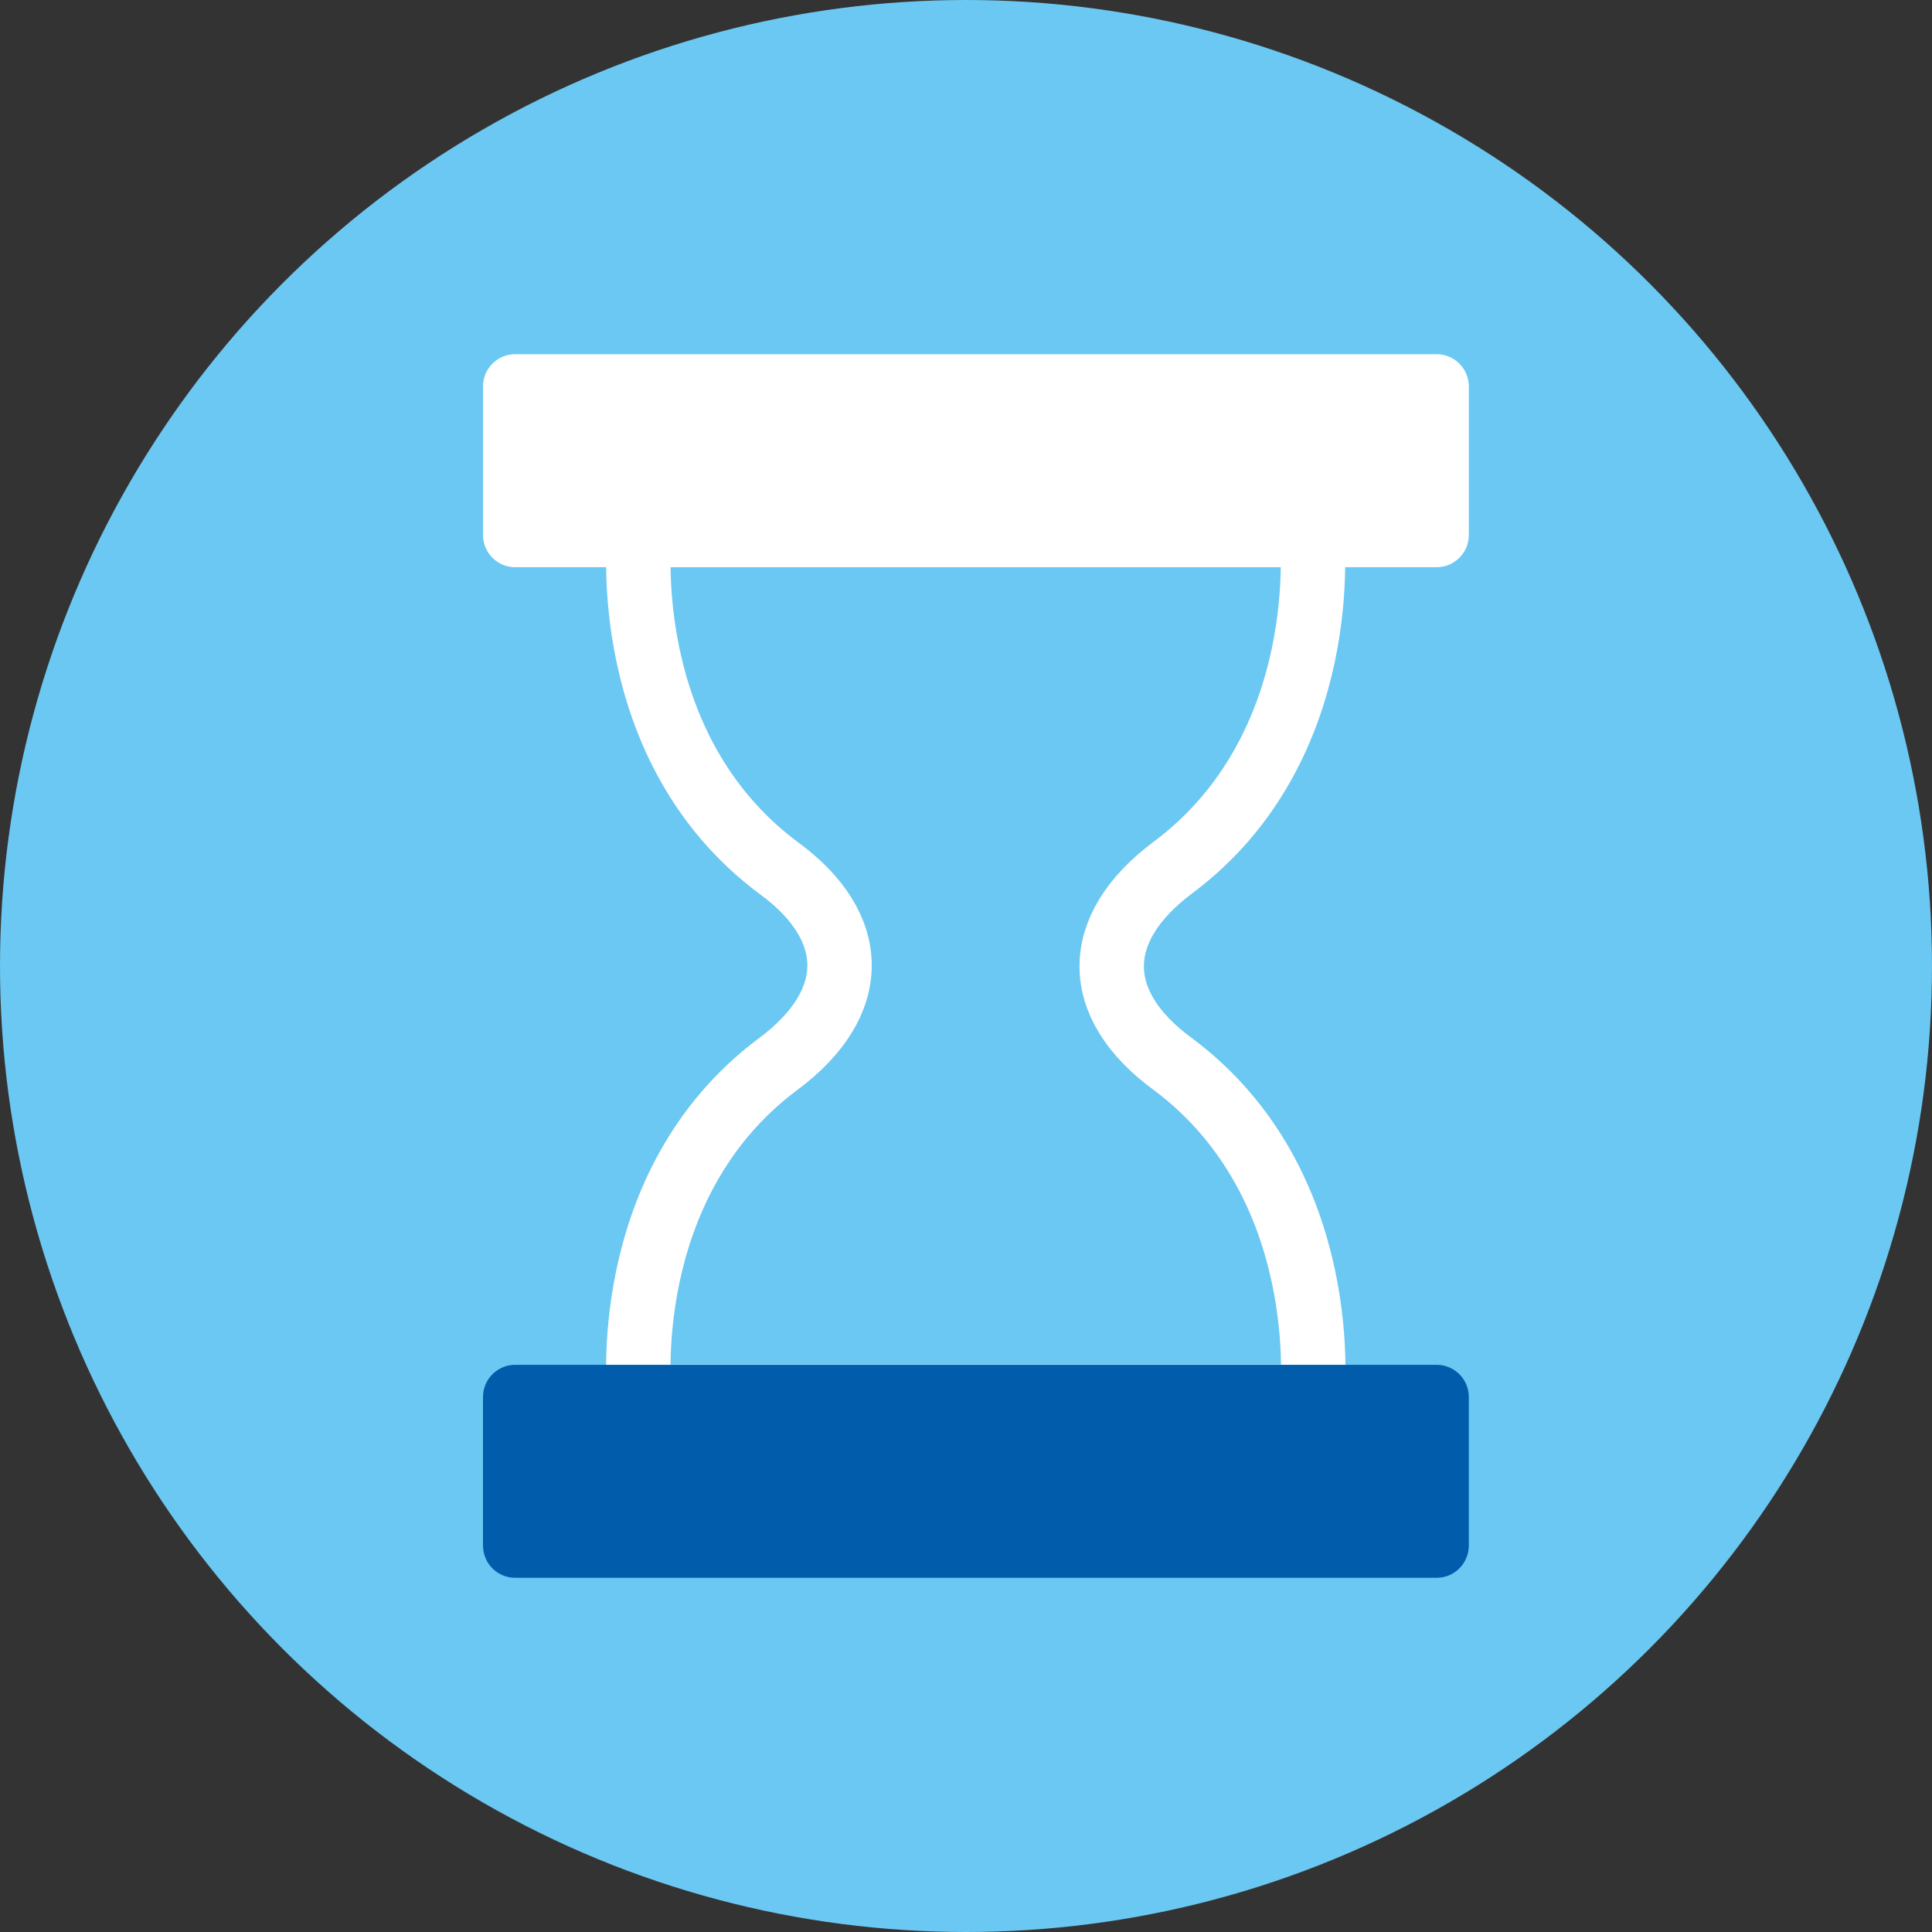 <svg width="60" height="60" viewBox="0 0 60 60" fill="none" xmlns="http://www.w3.org/2000/svg" xmlns:xlink="http://www.w3.org/1999/xlink">
	<rect x="0" y="0" width="60" height="60" fill="#333333" stroke="none"/>
	<desc>
			Created with Pixso.
	</desc>
	<defs/>
	<ellipse id="椭圆 6" cx="30" cy="30" rx="30" ry="30" fill="#6BC8F2" fill-opacity="1"/>
	<rect id="rect" x="16" y="12" width="28.615" height="4.615" fill="#FFFFFF" fill-opacity="1"/>
	<rect id="rect" x="16" y="12" width="28.615" height="4.615" stroke="#FFFFFF" stroke-opacity="1" stroke-width="2" stroke-linejoin="round"/>
	<path id="path" d="M36.43 26.94C41.46 23.18 40.74 16.61 40.74 16.61L19.86 16.61C19.86 16.61 19.14 23.18 24.16 26.94C26.71 28.79 26.71 31.16 24.16 33.05C19.13 36.81 19.86 43.38 19.86 43.38L40.75 43.38C40.75 43.38 41.46 36.81 36.43 33.05C33.89 31.2 33.89 28.83 36.43 26.94Z" stroke="#FFFFFF" stroke-opacity="1" stroke-width="2" stroke-linejoin="round"/>
	<rect id="rect" x="16" y="43.385" width="28.615" height="4.615" fill="#015DAC" fill-opacity="1"/>
	<rect id="rect" x="16" y="43.385" width="28.615" height="4.615" stroke="#015DAC" stroke-opacity="1" stroke-width="2" stroke-linejoin="round"/>
</svg>
